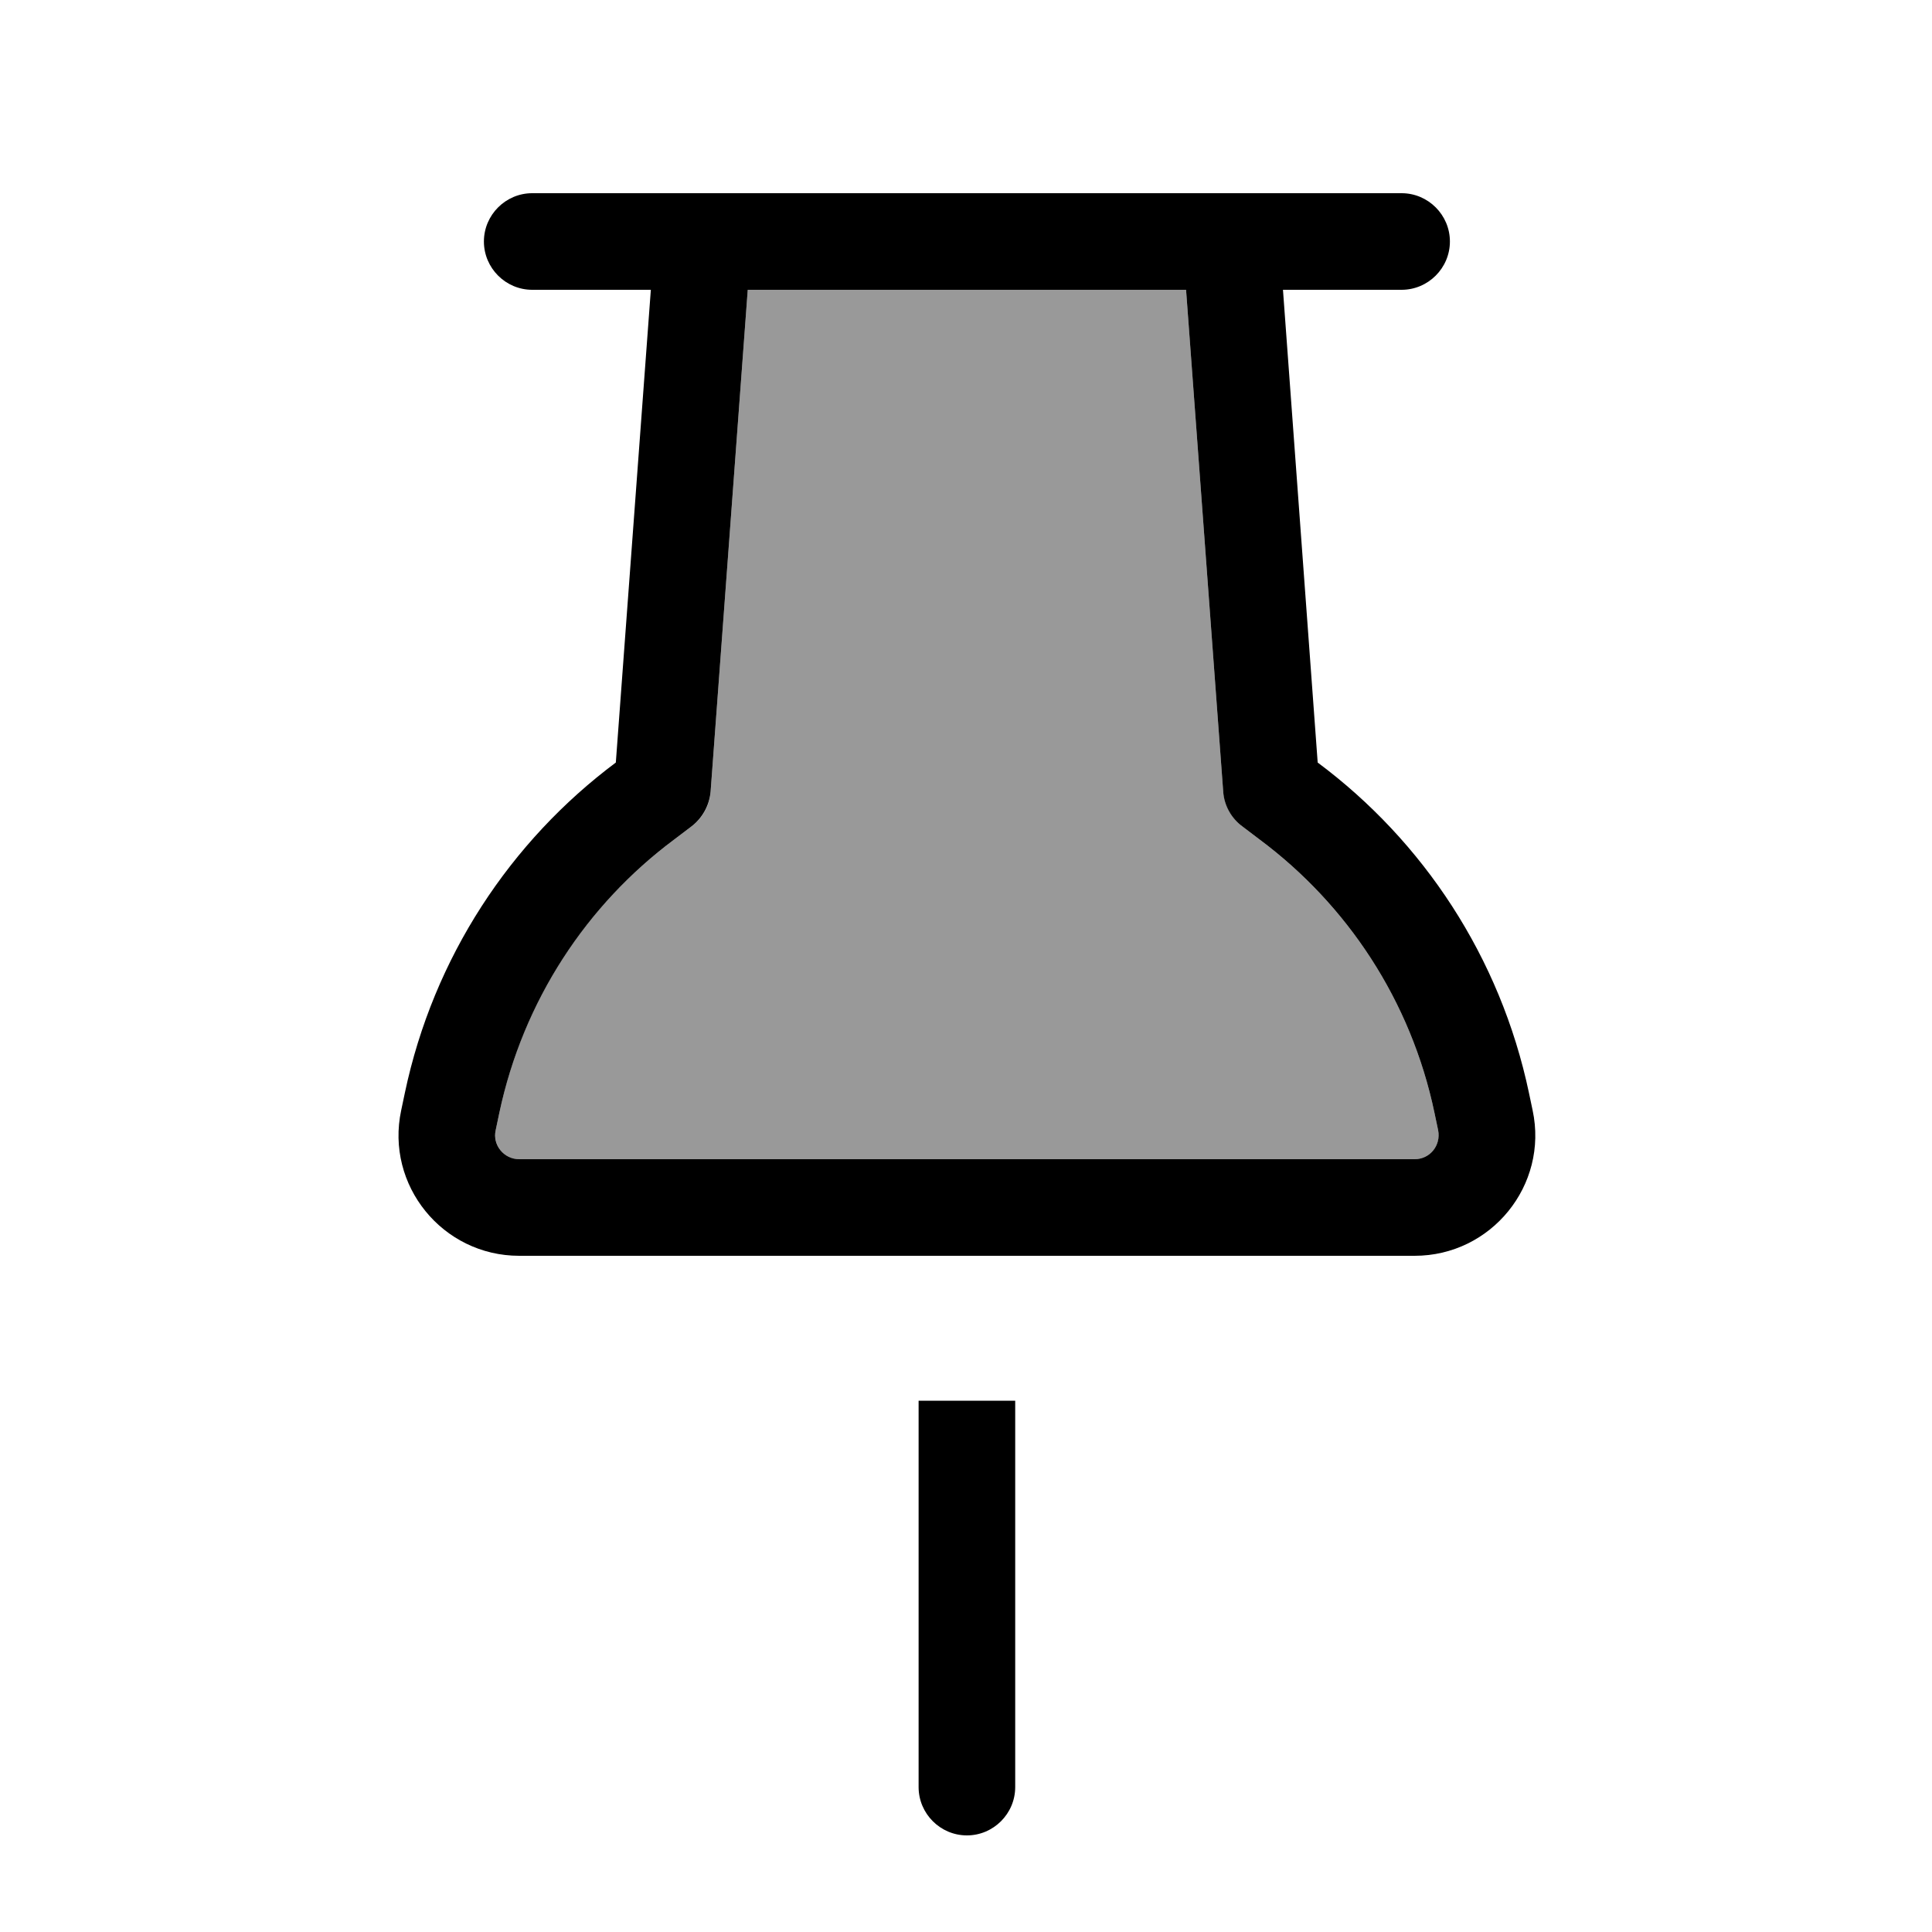 <svg xmlns="http://www.w3.org/2000/svg" viewBox="0 0 640 640"><!--! Font Awesome Pro 7.1.0 by @fontawesome - https://fontawesome.com License - https://fontawesome.com/license (Commercial License) Copyright 2025 Fonticons, Inc. --><path opacity=".4" fill="currentColor" d="M164.2 374.4C163.2 379.4 166.9 384 172 384L468.6 384C473.7 384 477.5 379.3 476.4 374.4L475.2 368.7C467.4 331.4 446.2 299.7 417.4 278.2L411.6 273.8C407.9 271 405.6 266.8 405.2 262.2L392.9 96L247.7 96L235.4 262.2C235.1 266.8 232.7 271.1 229 273.8L223.2 278.2C194.4 299.7 173.2 331.4 165.4 368.7L164.2 374.4z"/><path fill="currentColor" d="M176.3 96L215.6 96L204 252.6C169.2 278.6 143.6 317 134.1 362.1L132.9 367.8C127.6 392.6 146.6 416 172 416L468.6 416C494 416 513 392.6 507.7 367.8L506.5 362.1C497 317 471.4 278.6 436.5 252.6L425 96L464.3 96C473.1 96 480.3 88.8 480.3 80C480.3 71.2 473.1 64 464.3 64L176.3 64C167.5 64 160.3 71.2 160.3 80C160.3 88.8 167.5 96 176.3 96zM235.4 262.2L247.7 96L392.9 96L405.2 262.2C405.5 266.8 407.9 271.1 411.6 273.8L417.4 278.2C446.2 299.7 467.4 331.4 475.2 368.7L476.4 374.4C477.4 379.4 473.7 384 468.6 384L172 384C166.9 384 163.1 379.3 164.2 374.4L165.4 368.7C173.3 331.4 194.4 299.7 223.2 278.2L229 273.8C232.7 271 235 266.8 235.4 262.2zM304.3 464L304.3 592C304.3 600.8 311.5 608 320.3 608C329.1 608 336.3 600.8 336.3 592L336.3 464L304.3 464z"/></svg>